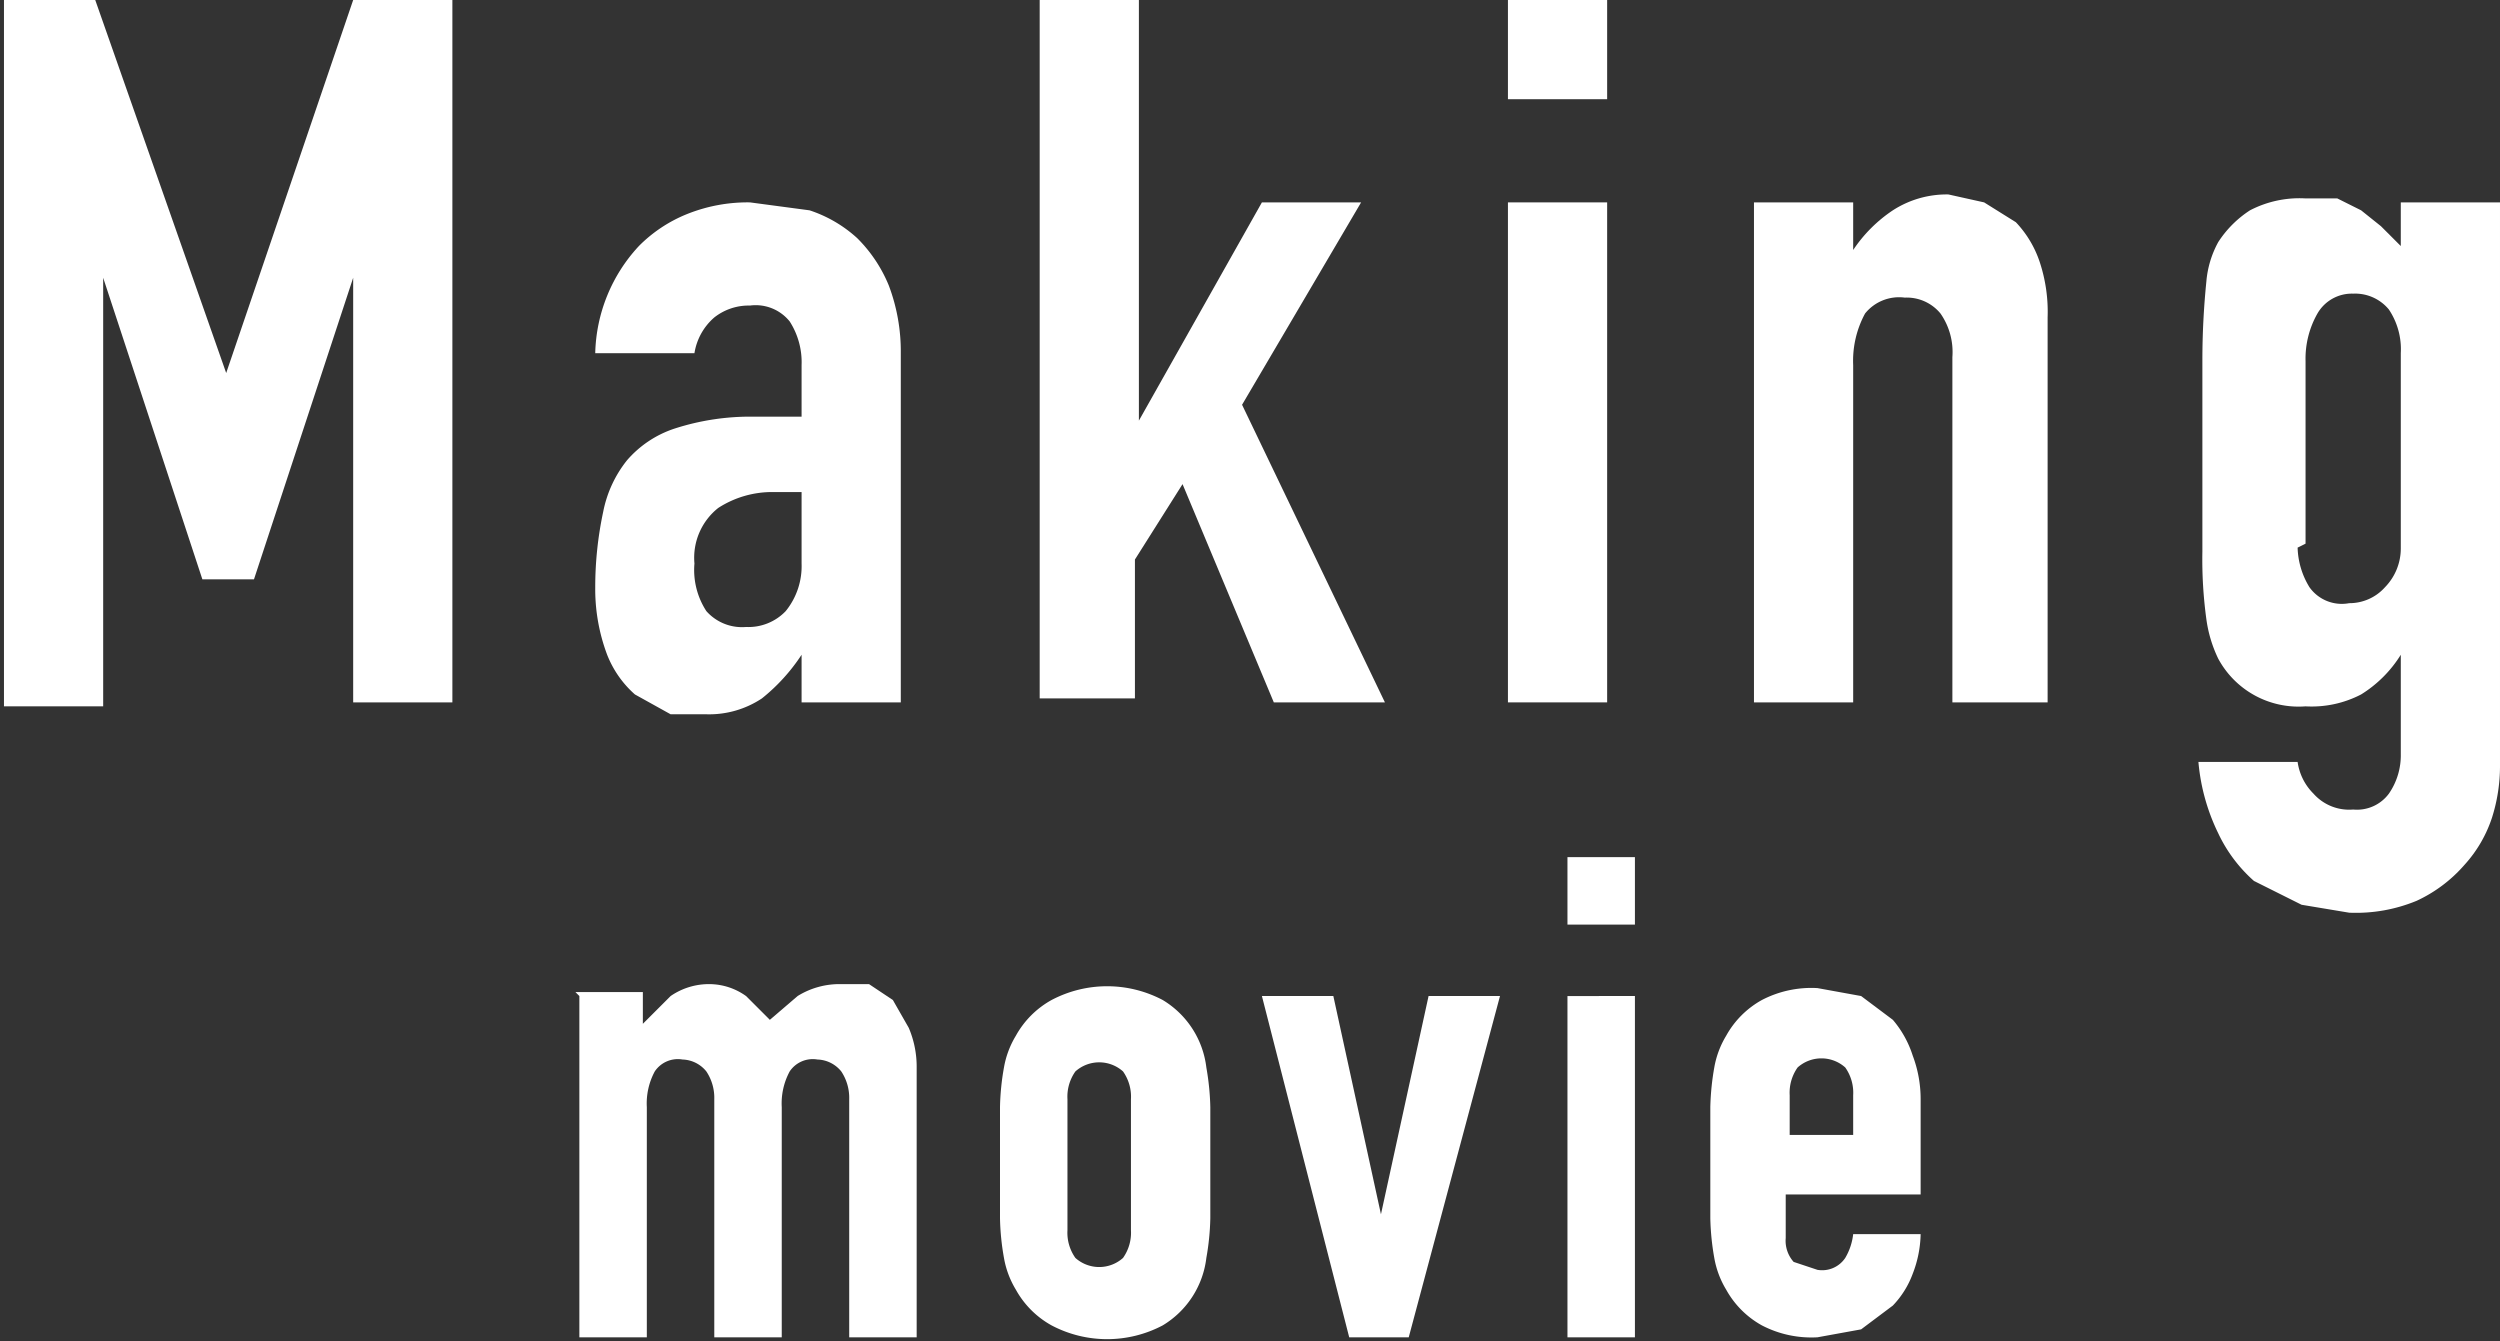 <svg id="レイヤー_1" data-name="レイヤー 1" xmlns="http://www.w3.org/2000/svg" viewBox="0 0 63 33.8"><rect x="0" y="0" width="63" height="33.8" fill="#333333" stroke="none"/><defs><style>.cls-1{fill:#fff;}</style></defs><title>movie1</title><path class="cls-1" d="M824.3,555.3H826v0.8h0l0.7-.7a1.7,1.7,0,0,1,1-.3,1.6,1.6,0,0,1,.9.3l0.6,0.6,0.7-.6a2,2,0,0,1,1.1-.3h0.7l0.6,0.4,0.4,0.7a2.5,2.5,0,0,1,.2,1V564h-1.7v-6a1.2,1.2,0,0,0-.2-0.7,0.8,0.8,0,0,0-.6-0.3,0.7,0.7,0,0,0-.7.3,1.7,1.7,0,0,0-.2.9V564h-1.7v-6a1.2,1.2,0,0,0-.2-0.7,0.8,0.8,0,0,0-.6-0.3,0.7,0.7,0,0,0-.7.3,1.7,1.7,0,0,0-.2.9V564h-1.7v-8.6Z" transform="translate(-809.8 -530.3)"/><path class="cls-1" d="M835,558.2a6.3,6.3,0,0,1,.1-1,2.3,2.3,0,0,1,.3-0.8,2.3,2.3,0,0,1,.9-0.9,3,3,0,0,1,2.8,0,2.3,2.3,0,0,1,1.1,1.7,6.5,6.5,0,0,1,.1,1v2.8a6.4,6.4,0,0,1-.1,1,2.3,2.3,0,0,1-1.1,1.7,3,3,0,0,1-2.8,0,2.3,2.3,0,0,1-.9-0.9,2.3,2.3,0,0,1-.3-0.8,6.3,6.3,0,0,1-.1-1v-2.8Zm1.7,3.1a1.1,1.1,0,0,0,.2.7,0.9,0.9,0,0,0,1.2,0,1.1,1.1,0,0,0,.2-0.7V558a1.1,1.1,0,0,0-.2-0.7,0.9,0.9,0,0,0-1.2,0,1.1,1.1,0,0,0-.2.7v3.4Z" transform="translate(-809.8 -530.3)"/><path class="cls-1" d="M845.3,564h-1.5l-2.2-8.6h1.8l1.2,5.5h0l1.2-5.5h1.8Z" transform="translate(-809.8 -530.3)"/><path class="cls-1" d="M849.3,551.9H851v1.7h-1.7v-1.7Zm0,3.5H851V564h-1.7v-8.6Z" transform="translate(-809.8 -530.3)"/><path class="cls-1" d="M854.8,560.3v1.2a0.8,0.8,0,0,0,.2.6l0.6,0.2a0.7,0.7,0,0,0,.7-0.3,1.5,1.5,0,0,0,.2-0.6h1.7a2.9,2.9,0,0,1-.2,1,2.3,2.3,0,0,1-.5.8l-0.8.6-1.1.2a2.7,2.7,0,0,1-1.4-.3,2.3,2.3,0,0,1-.9-0.9,2.3,2.3,0,0,1-.3-0.8,6.4,6.4,0,0,1-.1-1v-2.8a6.5,6.5,0,0,1,.1-1,2.3,2.3,0,0,1,.3-0.8,2.3,2.3,0,0,1,.9-0.9,2.7,2.7,0,0,1,1.4-.3l1.1,0.2,0.8,0.6a2.6,2.6,0,0,1,.5.9,3.1,3.1,0,0,1,.2,1.1v2.4h-3.4Zm0-1.4h1.7v-1a1.1,1.1,0,0,0-.2-0.7,0.9,0.9,0,0,0-1.2,0,1.1,1.1,0,0,0-.2.7v1Z" transform="translate(-809.8 -530.3)"/><path class="cls-1" d="M809.8,530.3h2.4l3.3,9.4h0l3.2-9.4h2.5v17.7h-2.5V537.3h0l-2.5,7.6h-1.3l-2.5-7.6h0v10.8h-2.5V530.3Z" transform="translate(-809.8 -530.3)"/><path class="cls-1" d="M830,546.8h0a4.7,4.7,0,0,1-1,1.1,2.4,2.4,0,0,1-1.4.4h-0.9l-0.9-.5a2.6,2.6,0,0,1-.7-1,4.7,4.7,0,0,1-.3-1.7,9.1,9.1,0,0,1,.2-1.9,3,3,0,0,1,.6-1.3,2.7,2.7,0,0,1,1.2-.8,6.2,6.2,0,0,1,2-.3H830v-1.3a1.9,1.9,0,0,0-.3-1.1,1.1,1.1,0,0,0-1-.4,1.4,1.4,0,0,0-.9.3,1.5,1.5,0,0,0-.5.9h-2.5a4.1,4.1,0,0,1,1.1-2.7,3.6,3.6,0,0,1,1.2-.8,4.1,4.1,0,0,1,1.6-.3l1.5,0.2a3.3,3.3,0,0,1,1.2.7,3.6,3.6,0,0,1,.8,1.2,4.7,4.7,0,0,1,.3,1.7v8.8H830v-1.3Zm0-4.1h-0.7a2.5,2.5,0,0,0-1.4.4,1.6,1.6,0,0,0-.6,1.4,1.9,1.9,0,0,0,.3,1.2,1.2,1.2,0,0,0,1,.4,1.3,1.3,0,0,0,1-.4,1.8,1.8,0,0,0,.4-1.2v-1.7Z" transform="translate(-809.8 -530.3)"/><path class="cls-1" d="M836,530.3h2.5v10.6h0l3.1-5.5h2.5l-3,5.1,3.6,7.5h-2.8l-2.3-5.5-1.2,1.9v3.5H836V530.3Z" transform="translate(-809.8 -530.3)"/><path class="cls-1" d="M847.8,530.3h2.5v2.5h-2.5v-2.5Zm0,5.1h2.5v12.6h-2.5V535.4Z" transform="translate(-809.8 -530.3)"/><path class="cls-1" d="M854,535.4h2.5v1.2h0a3.6,3.6,0,0,1,1-1,2.5,2.5,0,0,1,1.4-.4l0.9,0.2,0.8,0.5a2.7,2.7,0,0,1,.6,1,4,4,0,0,1,.2,1.4v9.7H859v-8.7a1.7,1.7,0,0,0-.3-1.1,1.1,1.1,0,0,0-.9-0.4,1.1,1.1,0,0,0-1,.4,2.5,2.5,0,0,0-.3,1.3v8.5H854V535.4Z" transform="translate(-809.8 -530.3)"/><path class="cls-1" d="M867.7,549.5a1.4,1.4,0,0,0,.4.8,1.2,1.2,0,0,0,1,.4,1,1,0,0,0,.9-0.4,1.7,1.7,0,0,0,.3-1v-2.5h0a3.1,3.1,0,0,1-1,1,2.7,2.7,0,0,1-1.4.3,2.3,2.3,0,0,1-2.2-1.2,3.3,3.3,0,0,1-.3-1,11.1,11.1,0,0,1-.1-1.7v-4.8a19.8,19.8,0,0,1,.1-2,2.5,2.5,0,0,1,.3-1,2.7,2.7,0,0,1,.8-0.8,2.7,2.7,0,0,1,1.4-.3h0.8l0.6,0.3,0.5,0.4,0.5,0.5v-1.1h2.5v14.2a4.3,4.3,0,0,1-.2,1.3,3.3,3.3,0,0,1-.7,1.2,3.6,3.6,0,0,1-1.2.9,4,4,0,0,1-1.7.3l-1.2-.2-1.2-.6a3.7,3.7,0,0,1-.9-1.2,5.1,5.1,0,0,1-.5-1.8h2.5Zm0-5.4a2,2,0,0,0,.3,1,1,1,0,0,0,1,.4,1.2,1.2,0,0,0,.9-0.4,1.4,1.4,0,0,0,.4-1v-4.9a1.8,1.8,0,0,0-.3-1.1,1.1,1.1,0,0,0-.9-0.4,1,1,0,0,0-.9.5,2.3,2.3,0,0,0-.3,1.2v4.6Z" transform="translate(-809.8 -530.3)"/></svg>